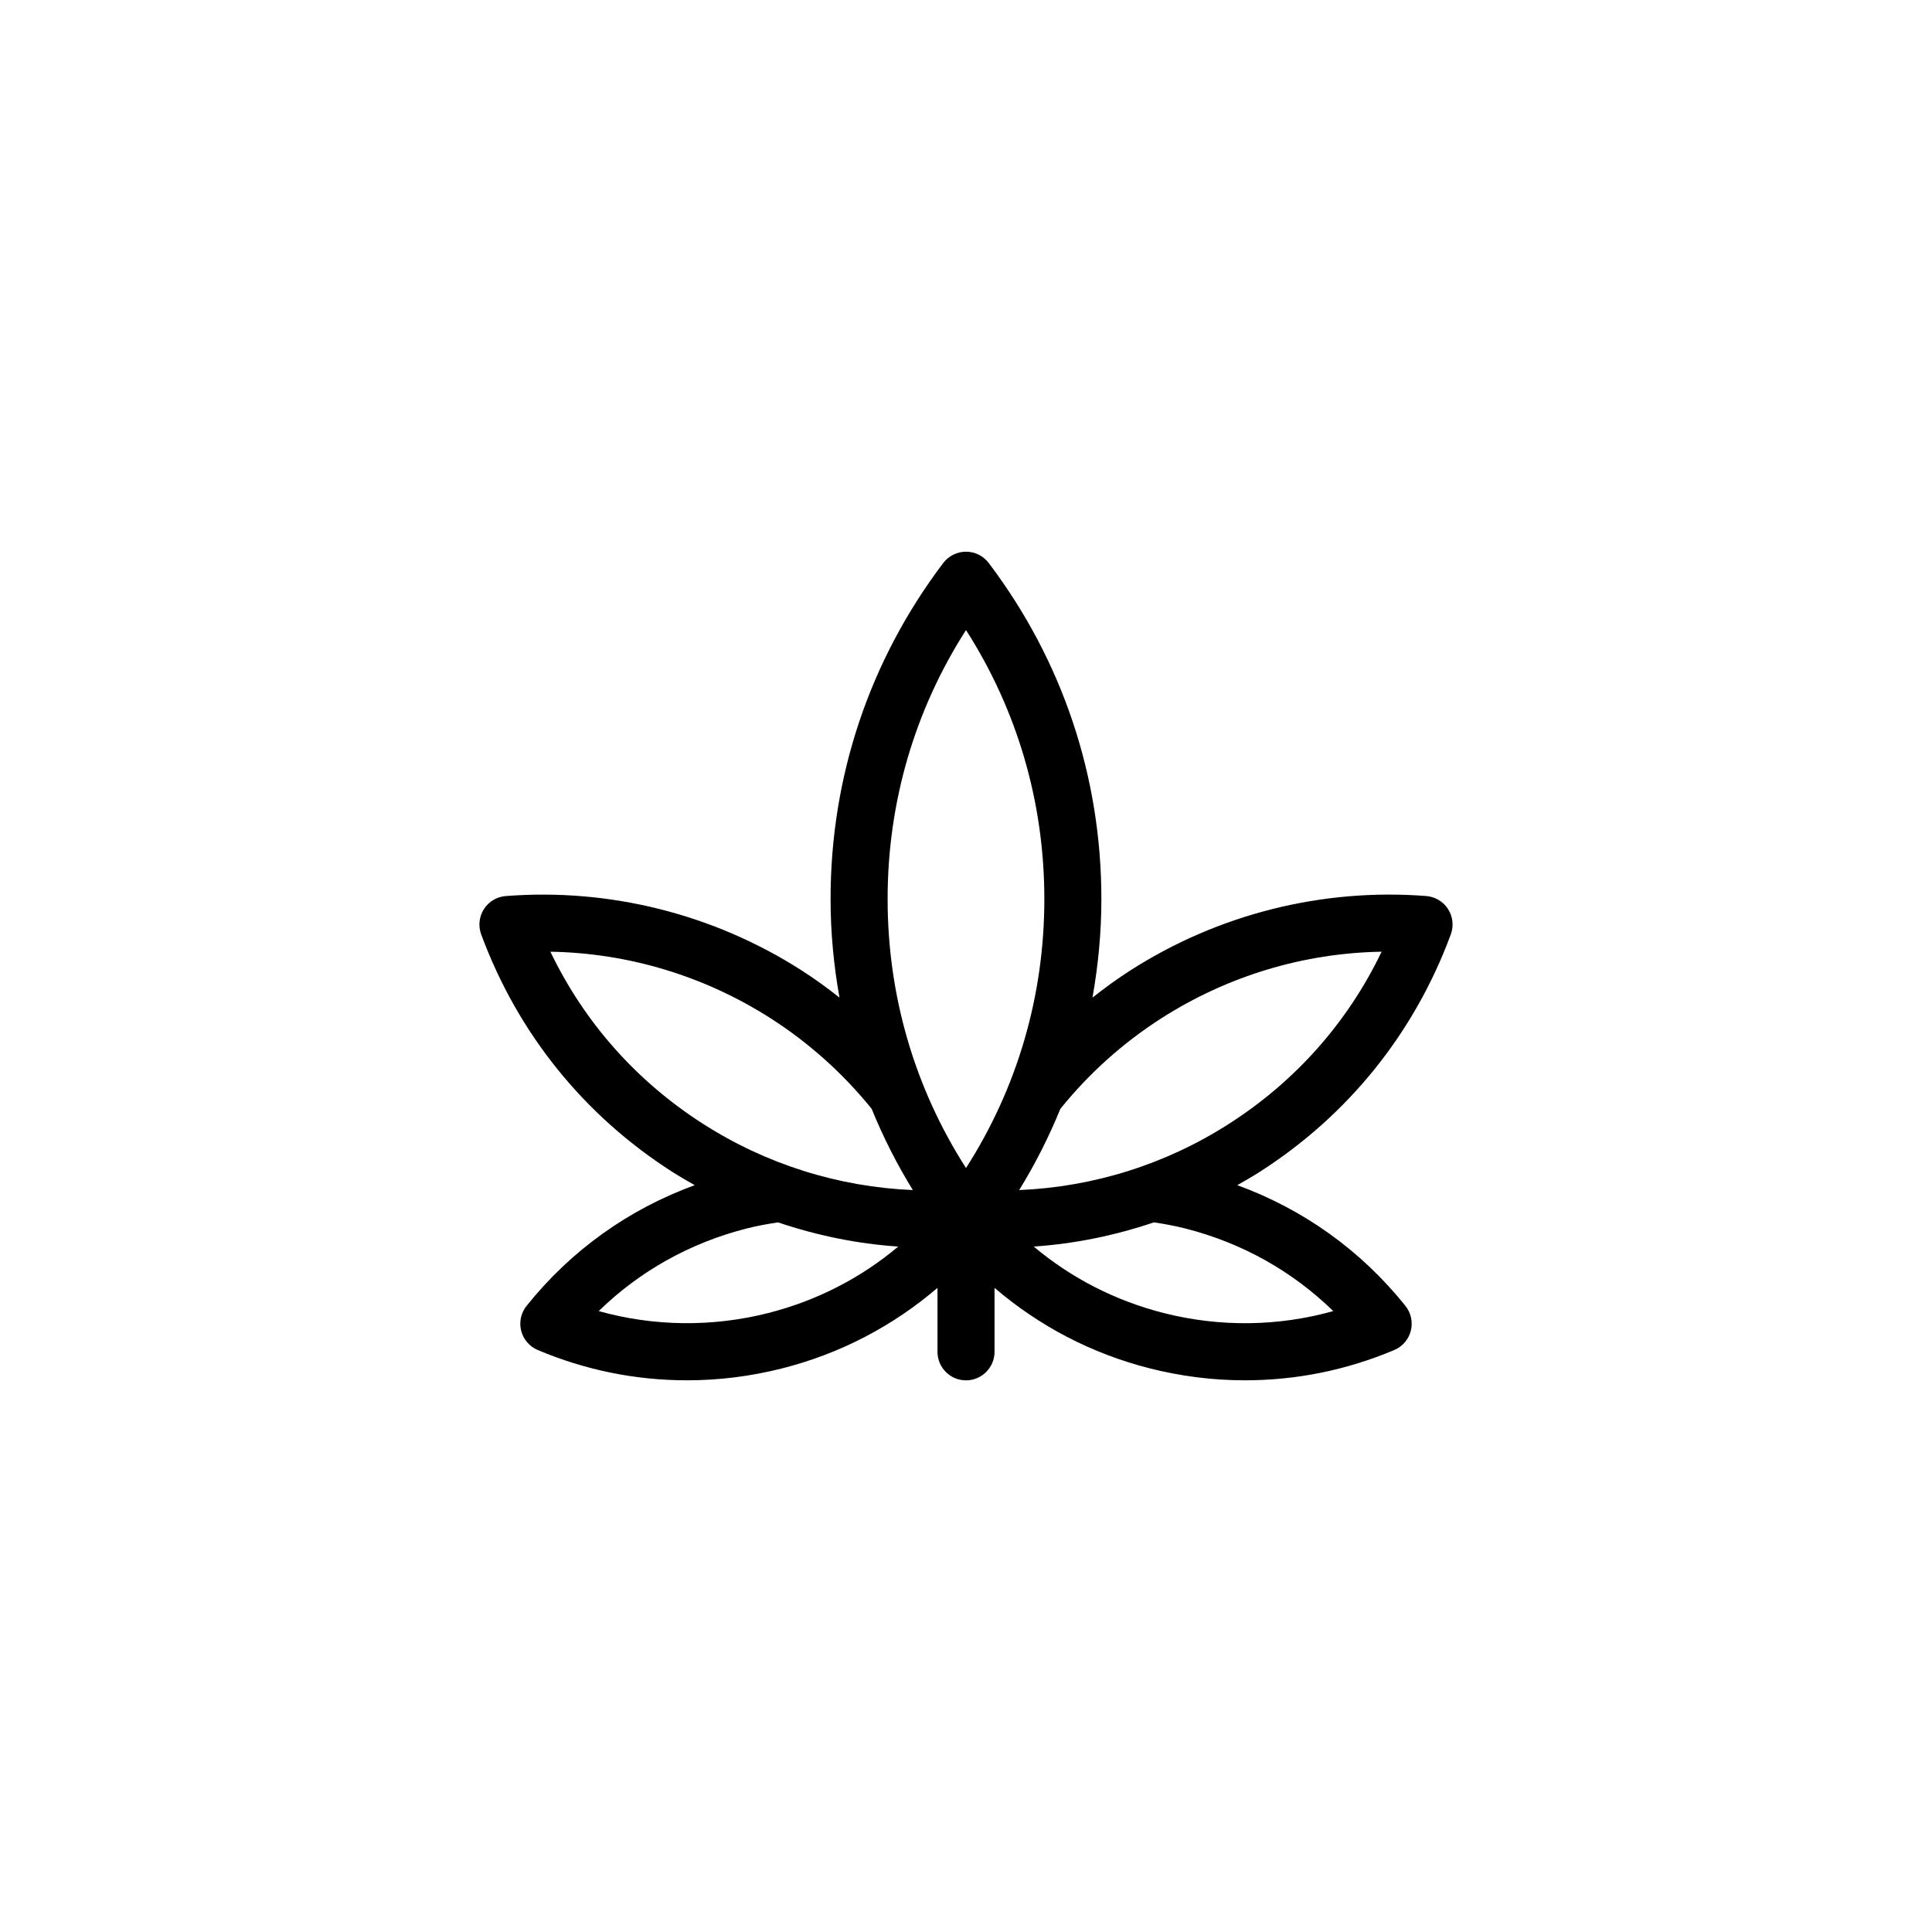 <?xml version="1.0" encoding="UTF-8"?>
<!-- The Best Svg Icon site in the world: iconSvg.co, Visit us! https://iconsvg.co -->
<svg fill="#000000" width="800px" height="800px" version="1.1" viewBox="144 144 512 512" xmlns="http://www.w3.org/2000/svg">
 <path d="m528.48 391.61c0.816-2.215 0.551-4.699-0.73-6.695-1.281-1.996-3.414-3.269-5.773-3.457-27.527-2.141-55.098 4.777-78.398 19.695-3.5 2.246-6.836 4.676-10.062 7.227 1.523-8.543 2.359-17.262 2.359-26.121 0-32.441-10.324-63.238-29.852-89.059-1.43-1.883-3.656-2.996-6.027-2.996-2.367 0-4.594 1.113-6.027 2.996-19.539 25.82-29.859 56.613-29.859 89.059 0 8.855 0.836 17.574 2.359 26.113-3.215-2.551-6.555-4.969-10.055-7.219-23.297-14.914-50.883-21.836-78.395-19.688-2.363 0.18-4.5 1.461-5.773 3.457-1.281 1.996-1.547 4.481-0.73 6.695 9.664 26.168 27.188 47.941 50.68 62.961 1.941 1.238 3.926 2.371 5.914 3.5-17.496 6.387-32.789 17.27-44.57 32.004-1.48 1.848-2.004 4.281-1.426 6.574 0.586 2.301 2.207 4.191 4.387 5.109 12.629 5.336 25.953 8.031 39.59 8.031 8.453 0 16.922-1.062 25.191-3.16 15.41-3.914 29.344-11.219 41.16-21.34v16.953c0 4.172 3.387 7.559 7.559 7.559s7.559-3.387 7.559-7.559v-16.953c11.82 10.125 25.754 17.438 41.16 21.34 8.266 2.098 16.738 3.16 25.184 3.16h0.004c13.637 0 26.965-2.695 39.586-8.031 2.188-0.918 3.809-2.805 4.387-5.109 0.578-2.293 0.055-4.727-1.426-6.574-11.789-14.73-27.07-25.613-44.566-32.004 1.988-1.133 3.977-2.254 5.906-3.492 23.496-15.027 41.023-36.809 50.688-62.977zm-76.746 22.273c17.539-11.23 37.691-17.32 58.406-17.672-8.961 18.688-22.809 34.336-40.492 45.641-16.738 10.727-35.859 16.695-55.555 17.531 4.254-6.906 7.883-14.102 10.914-21.527 7.481-9.27 16.43-17.371 26.727-23.973zm-51.734-102.91c13.613 21.27 20.762 45.707 20.762 71.289 0 25.594-7.144 50.023-20.762 71.277-13.617-21.254-20.773-45.695-20.773-71.277 0-25.582 7.148-50.023 20.773-71.289zm-110.14 85.242c20.711 0.352 40.863 6.449 58.402 17.672 10.293 6.594 19.234 14.691 26.727 23.949 3.027 7.441 6.672 14.641 10.922 21.547-19.695-0.836-38.82-6.812-55.566-17.531-17.676-11.305-31.52-26.953-40.484-45.637zm57.703 95.762c-14.852 3.769-30.406 3.543-44.898-0.527 10.871-10.602 24.254-18.086 39.211-21.887 2.746-0.699 5.523-1.199 8.305-1.621 10.281 3.473 20.969 5.68 31.859 6.414-9.941 8.352-21.613 14.352-34.477 17.621zm110.55-22.414c14.965 3.797 28.336 11.285 39.211 21.887-14.488 4.086-30.043 4.301-44.895 0.527-12.863-3.266-24.535-9.27-34.48-17.625 10.891-0.734 21.574-2.941 31.859-6.414 2.785 0.422 5.559 0.926 8.305 1.625z"/>
</svg>